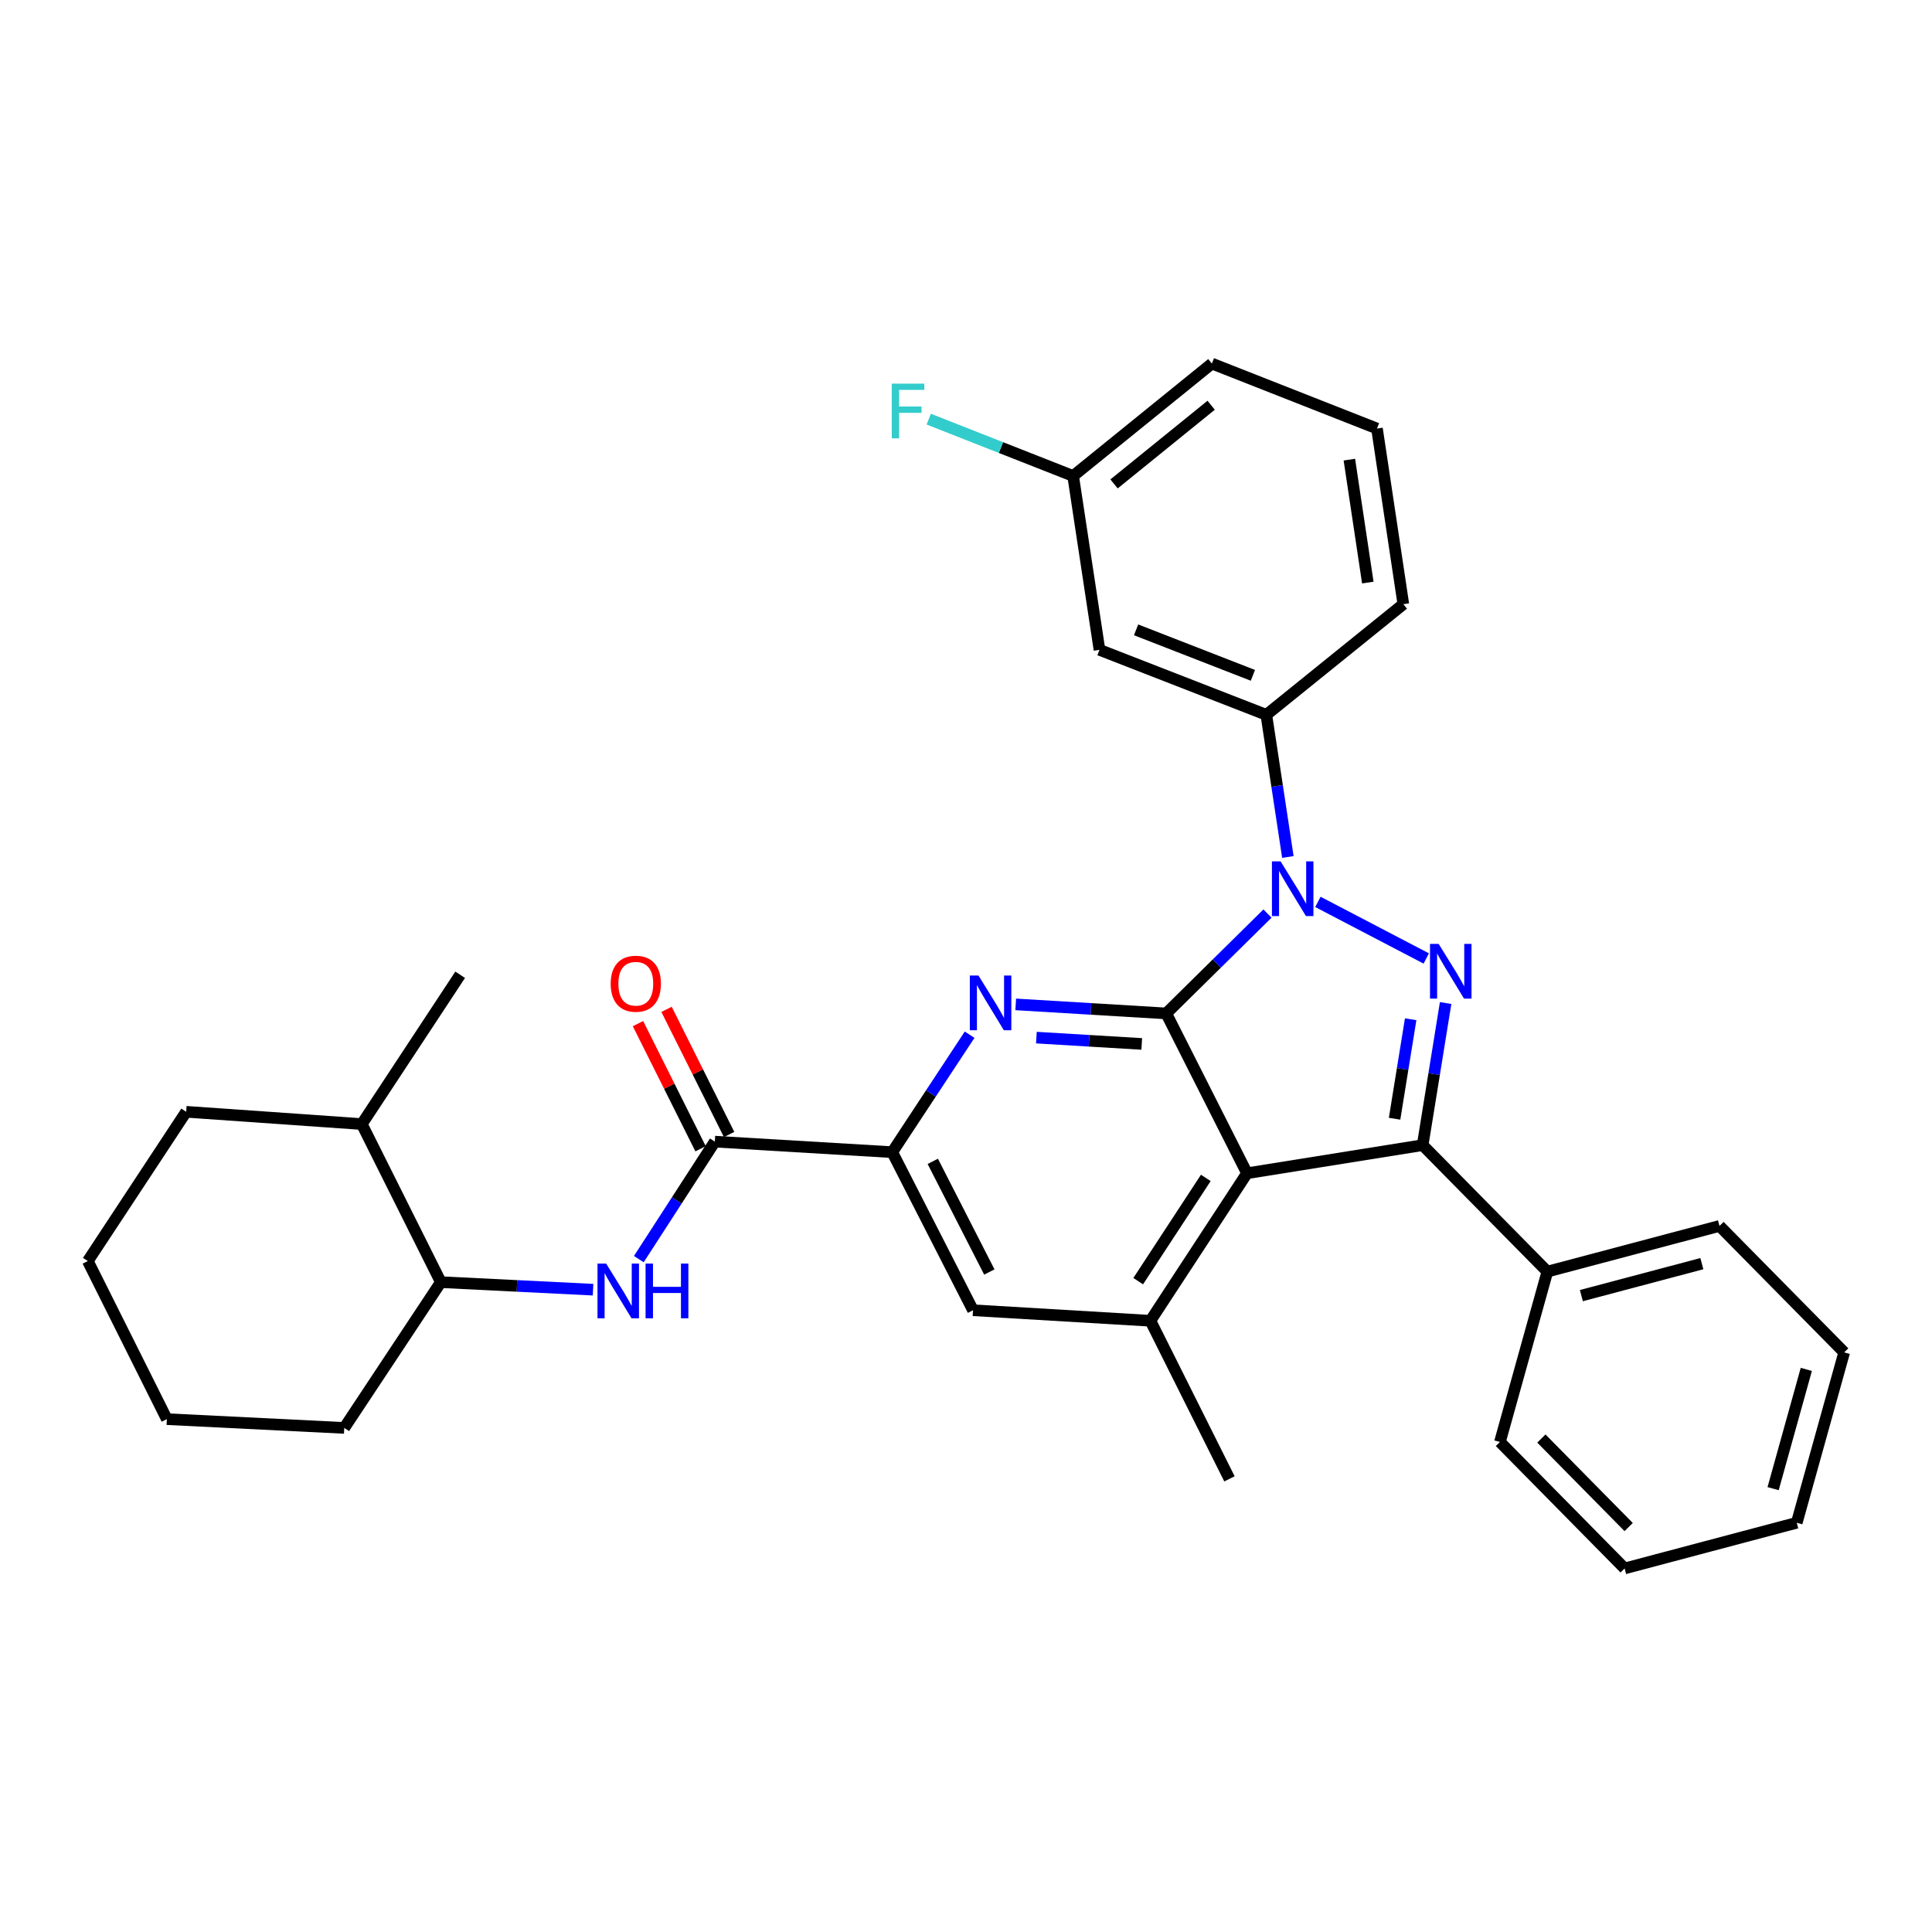 <?xml version='1.0' encoding='iso-8859-1'?>
<svg version='1.1' baseProfile='full'
              xmlns='http://www.w3.org/2000/svg'
                      xmlns:rdkit='http://www.rdkit.org/xml'
                      xmlns:xlink='http://www.w3.org/1999/xlink'
                  xml:space='preserve'
width='1000px' height='1000px' viewBox='0 0 1000 1000'>
<!-- END OF HEADER -->
<rect style='opacity:1.0;fill:#FFFFFF;stroke:none' width='1000' height='1000' x='0' y='0'> </rect>
<path class='bond-0' d='M 330.652,651.722 L 350.324,621.314' style='fill:none;fill-rule:evenodd;stroke:#0000FF;stroke-width:6px;stroke-linecap:butt;stroke-linejoin:miter;stroke-opacity:1' />
<path class='bond-0' d='M 350.324,621.314 L 369.996,590.907' style='fill:none;fill-rule:evenodd;stroke:#000000;stroke-width:6px;stroke-linecap:butt;stroke-linejoin:miter;stroke-opacity:1' />
<path class='bond-1' d='M 306.965,667.537 L 267.571,665.588' style='fill:none;fill-rule:evenodd;stroke:#0000FF;stroke-width:6px;stroke-linecap:butt;stroke-linejoin:miter;stroke-opacity:1' />
<path class='bond-1' d='M 267.571,665.588 L 228.178,663.639' style='fill:none;fill-rule:evenodd;stroke:#000000;stroke-width:6px;stroke-linecap:butt;stroke-linejoin:miter;stroke-opacity:1' />
<path class='bond-2' d='M 503.635,678.179 L 461.821,596.36' style='fill:none;fill-rule:evenodd;stroke:#000000;stroke-width:6px;stroke-linecap:butt;stroke-linejoin:miter;stroke-opacity:1' />
<path class='bond-2' d='M 512.077,658.387 L 482.807,601.114' style='fill:none;fill-rule:evenodd;stroke:#000000;stroke-width:6px;stroke-linecap:butt;stroke-linejoin:miter;stroke-opacity:1' />
<path class='bond-3' d='M 503.635,678.179 L 595.451,683.632' style='fill:none;fill-rule:evenodd;stroke:#000000;stroke-width:6px;stroke-linecap:butt;stroke-linejoin:miter;stroke-opacity:1' />
<path class='bond-4' d='M 461.821,596.36 L 481.846,565.964' style='fill:none;fill-rule:evenodd;stroke:#000000;stroke-width:6px;stroke-linecap:butt;stroke-linejoin:miter;stroke-opacity:1' />
<path class='bond-4' d='M 481.846,565.964 L 501.871,535.567' style='fill:none;fill-rule:evenodd;stroke:#0000FF;stroke-width:6px;stroke-linecap:butt;stroke-linejoin:miter;stroke-opacity:1' />
<path class='bond-5' d='M 461.821,596.36 L 369.996,590.907' style='fill:none;fill-rule:evenodd;stroke:#000000;stroke-width:6px;stroke-linecap:butt;stroke-linejoin:miter;stroke-opacity:1' />
<path class='bond-6' d='M 525.74,519.875 L 564.69,522.211' style='fill:none;fill-rule:evenodd;stroke:#0000FF;stroke-width:6px;stroke-linecap:butt;stroke-linejoin:miter;stroke-opacity:1' />
<path class='bond-6' d='M 564.69,522.211 L 603.64,524.547' style='fill:none;fill-rule:evenodd;stroke:#000000;stroke-width:6px;stroke-linecap:butt;stroke-linejoin:miter;stroke-opacity:1' />
<path class='bond-6' d='M 536.436,537.069 L 563.701,538.705' style='fill:none;fill-rule:evenodd;stroke:#0000FF;stroke-width:6px;stroke-linecap:butt;stroke-linejoin:miter;stroke-opacity:1' />
<path class='bond-6' d='M 563.701,538.705 L 590.965,540.34' style='fill:none;fill-rule:evenodd;stroke:#000000;stroke-width:6px;stroke-linecap:butt;stroke-linejoin:miter;stroke-opacity:1' />
<path class='bond-7' d='M 595.451,683.632 L 645.453,607.275' style='fill:none;fill-rule:evenodd;stroke:#000000;stroke-width:6px;stroke-linecap:butt;stroke-linejoin:miter;stroke-opacity:1' />
<path class='bond-7' d='M 589.128,663.126 L 624.13,609.676' style='fill:none;fill-rule:evenodd;stroke:#000000;stroke-width:6px;stroke-linecap:butt;stroke-linejoin:miter;stroke-opacity:1' />
<path class='bond-8' d='M 595.451,683.632 L 636.365,765.451' style='fill:none;fill-rule:evenodd;stroke:#000000;stroke-width:6px;stroke-linecap:butt;stroke-linejoin:miter;stroke-opacity:1' />
<path class='bond-9' d='M 645.453,607.275 L 603.64,524.547' style='fill:none;fill-rule:evenodd;stroke:#000000;stroke-width:6px;stroke-linecap:butt;stroke-linejoin:miter;stroke-opacity:1' />
<path class='bond-10' d='M 645.453,607.275 L 736.361,592.725' style='fill:none;fill-rule:evenodd;stroke:#000000;stroke-width:6px;stroke-linecap:butt;stroke-linejoin:miter;stroke-opacity:1' />
<path class='bond-11' d='M 603.64,524.547 L 629.846,498.704' style='fill:none;fill-rule:evenodd;stroke:#000000;stroke-width:6px;stroke-linecap:butt;stroke-linejoin:miter;stroke-opacity:1' />
<path class='bond-11' d='M 629.846,498.704 L 656.053,472.861' style='fill:none;fill-rule:evenodd;stroke:#0000FF;stroke-width:6px;stroke-linecap:butt;stroke-linejoin:miter;stroke-opacity:1' />
<path class='bond-12' d='M 682.139,466.817 L 738.231,496.106' style='fill:none;fill-rule:evenodd;stroke:#0000FF;stroke-width:6px;stroke-linecap:butt;stroke-linejoin:miter;stroke-opacity:1' />
<path class='bond-13' d='M 666.6,443.568 L 661.025,406.782' style='fill:none;fill-rule:evenodd;stroke:#0000FF;stroke-width:6px;stroke-linecap:butt;stroke-linejoin:miter;stroke-opacity:1' />
<path class='bond-13' d='M 661.025,406.782 L 655.45,369.996' style='fill:none;fill-rule:evenodd;stroke:#000000;stroke-width:6px;stroke-linecap:butt;stroke-linejoin:miter;stroke-opacity:1' />
<path class='bond-14' d='M 748.253,519.166 L 742.307,555.945' style='fill:none;fill-rule:evenodd;stroke:#0000FF;stroke-width:6px;stroke-linecap:butt;stroke-linejoin:miter;stroke-opacity:1' />
<path class='bond-14' d='M 742.307,555.945 L 736.361,592.725' style='fill:none;fill-rule:evenodd;stroke:#000000;stroke-width:6px;stroke-linecap:butt;stroke-linejoin:miter;stroke-opacity:1' />
<path class='bond-14' d='M 730.157,527.562 L 725.995,553.308' style='fill:none;fill-rule:evenodd;stroke:#0000FF;stroke-width:6px;stroke-linecap:butt;stroke-linejoin:miter;stroke-opacity:1' />
<path class='bond-14' d='M 725.995,553.308 L 721.833,579.054' style='fill:none;fill-rule:evenodd;stroke:#000000;stroke-width:6px;stroke-linecap:butt;stroke-linejoin:miter;stroke-opacity:1' />
<path class='bond-15' d='M 736.361,592.725 L 800.913,658.186' style='fill:none;fill-rule:evenodd;stroke:#000000;stroke-width:6px;stroke-linecap:butt;stroke-linejoin:miter;stroke-opacity:1' />
<path class='bond-16' d='M 377.386,587.213 L 361.195,554.827' style='fill:none;fill-rule:evenodd;stroke:#000000;stroke-width:6px;stroke-linecap:butt;stroke-linejoin:miter;stroke-opacity:1' />
<path class='bond-16' d='M 361.195,554.827 L 345.003,522.44' style='fill:none;fill-rule:evenodd;stroke:#FF0000;stroke-width:6px;stroke-linecap:butt;stroke-linejoin:miter;stroke-opacity:1' />
<path class='bond-16' d='M 362.606,594.602 L 346.415,562.216' style='fill:none;fill-rule:evenodd;stroke:#000000;stroke-width:6px;stroke-linecap:butt;stroke-linejoin:miter;stroke-opacity:1' />
<path class='bond-16' d='M 346.415,562.216 L 330.224,529.829' style='fill:none;fill-rule:evenodd;stroke:#FF0000;stroke-width:6px;stroke-linecap:butt;stroke-linejoin:miter;stroke-opacity:1' />
<path class='bond-17' d='M 800.913,658.186 L 890.002,634.548' style='fill:none;fill-rule:evenodd;stroke:#000000;stroke-width:6px;stroke-linecap:butt;stroke-linejoin:miter;stroke-opacity:1' />
<path class='bond-17' d='M 818.514,670.611 L 880.877,654.065' style='fill:none;fill-rule:evenodd;stroke:#000000;stroke-width:6px;stroke-linecap:butt;stroke-linejoin:miter;stroke-opacity:1' />
<path class='bond-18' d='M 800.913,658.186 L 776.366,746.367' style='fill:none;fill-rule:evenodd;stroke:#000000;stroke-width:6px;stroke-linecap:butt;stroke-linejoin:miter;stroke-opacity:1' />
<path class='bond-19' d='M 890.002,634.548 L 954.545,700' style='fill:none;fill-rule:evenodd;stroke:#000000;stroke-width:6px;stroke-linecap:butt;stroke-linejoin:miter;stroke-opacity:1' />
<path class='bond-20' d='M 954.545,700 L 929.999,788.18' style='fill:none;fill-rule:evenodd;stroke:#000000;stroke-width:6px;stroke-linecap:butt;stroke-linejoin:miter;stroke-opacity:1' />
<path class='bond-20' d='M 934.945,708.796 L 917.762,770.522' style='fill:none;fill-rule:evenodd;stroke:#000000;stroke-width:6px;stroke-linecap:butt;stroke-linejoin:miter;stroke-opacity:1' />
<path class='bond-21' d='M 929.999,788.18 L 840.909,811.818' style='fill:none;fill-rule:evenodd;stroke:#000000;stroke-width:6px;stroke-linecap:butt;stroke-linejoin:miter;stroke-opacity:1' />
<path class='bond-22' d='M 840.909,811.818 L 776.366,746.367' style='fill:none;fill-rule:evenodd;stroke:#000000;stroke-width:6px;stroke-linecap:butt;stroke-linejoin:miter;stroke-opacity:1' />
<path class='bond-22' d='M 842.993,790.399 L 797.813,744.582' style='fill:none;fill-rule:evenodd;stroke:#000000;stroke-width:6px;stroke-linecap:butt;stroke-linejoin:miter;stroke-opacity:1' />
<path class='bond-23' d='M 655.45,369.996 L 569.087,336.361' style='fill:none;fill-rule:evenodd;stroke:#000000;stroke-width:6px;stroke-linecap:butt;stroke-linejoin:miter;stroke-opacity:1' />
<path class='bond-23' d='M 648.492,349.554 L 588.038,326.01' style='fill:none;fill-rule:evenodd;stroke:#000000;stroke-width:6px;stroke-linecap:butt;stroke-linejoin:miter;stroke-opacity:1' />
<path class='bond-24' d='M 655.45,369.996 L 726.364,312.724' style='fill:none;fill-rule:evenodd;stroke:#000000;stroke-width:6px;stroke-linecap:butt;stroke-linejoin:miter;stroke-opacity:1' />
<path class='bond-25' d='M 569.087,336.361 L 555.455,246.363' style='fill:none;fill-rule:evenodd;stroke:#000000;stroke-width:6px;stroke-linecap:butt;stroke-linejoin:miter;stroke-opacity:1' />
<path class='bond-26' d='M 555.455,246.363 L 627.268,188.182' style='fill:none;fill-rule:evenodd;stroke:#000000;stroke-width:6px;stroke-linecap:butt;stroke-linejoin:miter;stroke-opacity:1' />
<path class='bond-26' d='M 576.629,250.475 L 626.898,209.748' style='fill:none;fill-rule:evenodd;stroke:#000000;stroke-width:6px;stroke-linecap:butt;stroke-linejoin:miter;stroke-opacity:1' />
<path class='bond-27' d='M 555.455,246.363 L 518.086,231.655' style='fill:none;fill-rule:evenodd;stroke:#000000;stroke-width:6px;stroke-linecap:butt;stroke-linejoin:miter;stroke-opacity:1' />
<path class='bond-27' d='M 518.086,231.655 L 480.716,216.946' style='fill:none;fill-rule:evenodd;stroke:#33CCCC;stroke-width:6px;stroke-linecap:butt;stroke-linejoin:miter;stroke-opacity:1' />
<path class='bond-28' d='M 627.268,188.182 L 712.723,221.816' style='fill:none;fill-rule:evenodd;stroke:#000000;stroke-width:6px;stroke-linecap:butt;stroke-linejoin:miter;stroke-opacity:1' />
<path class='bond-29' d='M 712.723,221.816 L 726.364,312.724' style='fill:none;fill-rule:evenodd;stroke:#000000;stroke-width:6px;stroke-linecap:butt;stroke-linejoin:miter;stroke-opacity:1' />
<path class='bond-29' d='M 698.428,237.904 L 707.977,301.539' style='fill:none;fill-rule:evenodd;stroke:#000000;stroke-width:6px;stroke-linecap:butt;stroke-linejoin:miter;stroke-opacity:1' />
<path class='bond-30' d='M 187.273,581.819 L 228.178,663.639' style='fill:none;fill-rule:evenodd;stroke:#000000;stroke-width:6px;stroke-linecap:butt;stroke-linejoin:miter;stroke-opacity:1' />
<path class='bond-31' d='M 187.273,581.819 L 96.365,575.458' style='fill:none;fill-rule:evenodd;stroke:#000000;stroke-width:6px;stroke-linecap:butt;stroke-linejoin:miter;stroke-opacity:1' />
<path class='bond-32' d='M 187.273,581.819 L 238.184,504.544' style='fill:none;fill-rule:evenodd;stroke:#000000;stroke-width:6px;stroke-linecap:butt;stroke-linejoin:miter;stroke-opacity:1' />
<path class='bond-33' d='M 228.178,663.639 L 178.185,739.087' style='fill:none;fill-rule:evenodd;stroke:#000000;stroke-width:6px;stroke-linecap:butt;stroke-linejoin:miter;stroke-opacity:1' />
<path class='bond-34' d='M 96.365,575.458 L 45.455,652.724' style='fill:none;fill-rule:evenodd;stroke:#000000;stroke-width:6px;stroke-linecap:butt;stroke-linejoin:miter;stroke-opacity:1' />
<path class='bond-35' d='M 178.185,739.087 L 86.36,734.543' style='fill:none;fill-rule:evenodd;stroke:#000000;stroke-width:6px;stroke-linecap:butt;stroke-linejoin:miter;stroke-opacity:1' />
<path class='bond-36' d='M 45.455,652.724 L 86.36,734.543' style='fill:none;fill-rule:evenodd;stroke:#000000;stroke-width:6px;stroke-linecap:butt;stroke-linejoin:miter;stroke-opacity:1' />
<path  class='atom-0' d='M 313.743 654.023
L 323.023 669.023
Q 323.943 670.503, 325.423 673.183
Q 326.903 675.863, 326.983 676.023
L 326.983 654.023
L 330.743 654.023
L 330.743 682.343
L 326.863 682.343
L 316.903 665.943
Q 315.743 664.023, 314.503 661.823
Q 313.303 659.623, 312.943 658.943
L 312.943 682.343
L 309.263 682.343
L 309.263 654.023
L 313.743 654.023
' fill='#0000FF'/>
<path  class='atom-0' d='M 334.143 654.023
L 337.983 654.023
L 337.983 666.063
L 352.463 666.063
L 352.463 654.023
L 356.303 654.023
L 356.303 682.343
L 352.463 682.343
L 352.463 669.263
L 337.983 669.263
L 337.983 682.343
L 334.143 682.343
L 334.143 654.023
' fill='#0000FF'/>
<path  class='atom-3' d='M 506.463 504.934
L 515.743 519.934
Q 516.663 521.414, 518.143 524.094
Q 519.623 526.774, 519.703 526.934
L 519.703 504.934
L 523.463 504.934
L 523.463 533.254
L 519.583 533.254
L 509.623 516.854
Q 508.463 514.934, 507.223 512.734
Q 506.023 510.534, 505.663 509.854
L 505.663 533.254
L 501.983 533.254
L 501.983 504.934
L 506.463 504.934
' fill='#0000FF'/>
<path  class='atom-7' d='M 662.831 445.844
L 672.111 460.844
Q 673.031 462.324, 674.511 465.004
Q 675.991 467.684, 676.071 467.844
L 676.071 445.844
L 679.831 445.844
L 679.831 474.164
L 675.951 474.164
L 665.991 457.764
Q 664.831 455.844, 663.591 453.644
Q 662.391 451.444, 662.031 450.764
L 662.031 474.164
L 658.351 474.164
L 658.351 445.844
L 662.831 445.844
' fill='#0000FF'/>
<path  class='atom-8' d='M 744.651 488.566
L 753.931 503.566
Q 754.851 505.046, 756.331 507.726
Q 757.811 510.406, 757.891 510.566
L 757.891 488.566
L 761.651 488.566
L 761.651 516.886
L 757.771 516.886
L 747.811 500.486
Q 746.651 498.566, 745.411 496.366
Q 744.211 494.166, 743.851 493.486
L 743.851 516.886
L 740.171 516.886
L 740.171 488.566
L 744.651 488.566
' fill='#0000FF'/>
<path  class='atom-11' d='M 316.091 509.168
Q 316.091 502.368, 319.451 498.568
Q 322.811 494.768, 329.091 494.768
Q 335.371 494.768, 338.731 498.568
Q 342.091 502.368, 342.091 509.168
Q 342.091 516.048, 338.691 519.968
Q 335.291 523.848, 329.091 523.848
Q 322.851 523.848, 319.451 519.968
Q 316.091 516.088, 316.091 509.168
M 329.091 520.648
Q 333.411 520.648, 335.731 517.768
Q 338.091 514.848, 338.091 509.168
Q 338.091 503.608, 335.731 500.808
Q 333.411 497.968, 329.091 497.968
Q 324.771 497.968, 322.411 500.768
Q 320.091 503.568, 320.091 509.168
Q 320.091 514.888, 322.411 517.768
Q 324.771 520.648, 329.091 520.648
' fill='#FF0000'/>
<path  class='atom-24' d='M 461.581 198.568
L 478.421 198.568
L 478.421 201.808
L 465.381 201.808
L 465.381 210.408
L 476.981 210.408
L 476.981 213.688
L 465.381 213.688
L 465.381 226.888
L 461.581 226.888
L 461.581 198.568
' fill='#33CCCC'/>
</svg>
